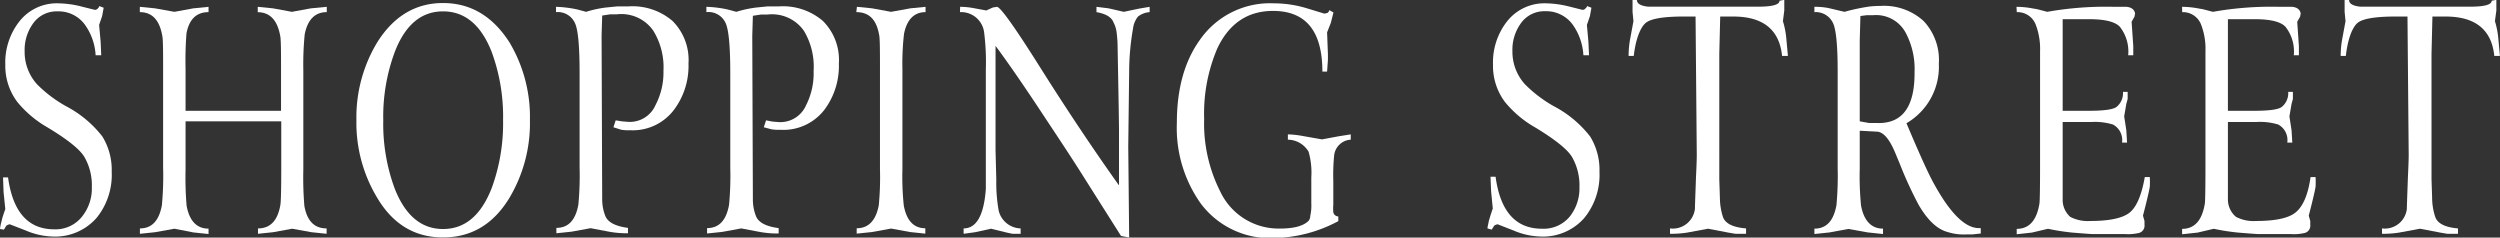 <svg xmlns="http://www.w3.org/2000/svg" viewBox="0 0 329.67 31.33"><rect x="0" y="0" width="329.67" height="31.33" fill="#333333" stroke="none"/><defs><style>.cls-1{fill:#fff;}</style></defs><g id="レイヤー_2" data-name="レイヤー 2"><g id="レイヤー_1-2" data-name="レイヤー 1"><path class="cls-1" d="M13.09.8l.58.22-.2,1.1-.4,1.17.2,2.2.08,1.8h-.74a7.63,7.63,0,0,0-1.39-4A4.29,4.29,0,0,0,7.56,1.5,3.78,3.78,0,0,0,4.31,3.17a5.93,5.93,0,0,0-1.06,3.6,6.34,6.34,0,0,0,1.64,4.35A17.07,17.07,0,0,0,8.7,14a14.7,14.7,0,0,1,4.8,4,8.39,8.39,0,0,1,1.23,4.65,9,9,0,0,1-2,6.09,7.27,7.27,0,0,1-5.84,2.45,9.66,9.66,0,0,1-3.48-.79l-2.11-.82a.93.93,0,0,0-.48.2l-.3.5L0,30.2a5.45,5.45,0,0,1,.15-.82l.15-.6c.08-.28.21-.68.4-1.2L.47,25.31.4,23.39h.66Q2,30.25,7.17,30.24a4.45,4.45,0,0,0,3.65-1.68,5.91,5.91,0,0,0,1.29-3.89,7.42,7.42,0,0,0-1-4q-.91-1.5-4.83-3.86a14.39,14.39,0,0,1-4-3.37A7.91,7.91,0,0,1,.7,8.54,8.75,8.75,0,0,1,2.49,2.91,6.26,6.26,0,0,1,7.72.44a13.16,13.16,0,0,1,3.1.44l1.69.42a.5.5,0,0,0,.42-.22A.45.45,0,0,0,13.09.8Z"/><path class="cls-1" d="M18.44.9l2,.2L23,1.56l2.5-.46,2-.2v.7c-1.59,0-2.56.94-2.91,2.81a46.2,46.2,0,0,0-.12,4.69v5.51H37.06v-5c0-2.83,0-4.48-.12-4.93-.36-2-1.35-3.07-2.95-3.07V.9l2,.2,2.5.46L41,1.1,43.09.9v.7c-1.56,0-2.53,1-2.91,2.93A40.6,40.6,0,0,0,40,9.32V22.37a44.43,44.43,0,0,0,.14,4.81c.37,2,1.34,2.94,2.93,2.94v.71l-2-.21-2.55-.46-2.5.46-2,.21v-.71c1.6,0,2.59-1,2.95-3.08q.12-.69.12-4.95V16H24.47v6.38a43.58,43.58,0,0,0,.14,4.77c.38,2,1.34,3,2.89,3v.71l-2-.21L23,30.16l-2.55.46-2,.21v-.71c1.56,0,2.53-1,2.9-3.08a40.65,40.65,0,0,0,.16-4.91V9.6c0-2.83,0-4.48-.12-4.93Q20.84,1.6,18.44,1.6Z"/><path class="cls-1" d="M69.88,15.83a19.23,19.23,0,0,1-2.72,10.29Q64,31.31,58.42,31.31t-8.68-5.23A19.12,19.12,0,0,1,47,15.83,19.11,19.11,0,0,1,49.74,5.59Q53,.4,58.42.4t8.74,5.15A19.17,19.17,0,0,1,69.88,15.83ZM58.42,30.2c2.89,0,5-1.79,6.41-5.37a24.81,24.81,0,0,0,1.51-9,24.62,24.62,0,0,0-1.51-9Q62.73,1.5,58.42,1.5T52.05,6.87a24.49,24.49,0,0,0-1.51,9,24.6,24.6,0,0,0,1.51,9C53.44,28.41,55.56,30.2,58.42,30.2Z"/><path class="cls-1" d="M80.89,16.78l.3-.91L82,16l.7.06a3.7,3.7,0,0,0,3.74-2.2,9.3,9.3,0,0,0,1.05-4.53,9.17,9.17,0,0,0-1.36-5.31,5.13,5.13,0,0,0-4.81-2.13l-.85,0-1.06.16-.08,2.63.08,21.61a6,6,0,0,0,.4,2.16c.32.84,1.31,1.38,3,1.6v.71a13.08,13.08,0,0,1-2.51-.21l-2.42-.46-2.51.46-2,.21v-.71c1.56,0,2.53-1,2.9-3.08a40.65,40.65,0,0,0,.16-4.91V9.64c0-3.55-.2-5.76-.62-6.61A2.47,2.47,0,0,0,73.32,1.6V.9a15.21,15.21,0,0,1,2.86.36l1.11.3A14.76,14.76,0,0,1,79.83,1l1.6-.16c.27,0,.77,0,1.49,0a8.11,8.11,0,0,1,5.75,1.91,7.26,7.26,0,0,1,2.12,5.63,9.63,9.63,0,0,1-1.92,6.11,6.82,6.82,0,0,1-5.67,2.69h-.52a5.65,5.65,0,0,1-.79-.08Z"/><path class="cls-1" d="M100.72,16.78l.3-.91.82.16.71.06a3.7,3.7,0,0,0,3.74-2.2,9.3,9.3,0,0,0,1-4.53A9.17,9.17,0,0,0,106,4.05a5.13,5.13,0,0,0-4.81-2.13l-.85,0-1.06.16-.08,2.63.08,21.61a6,6,0,0,0,.4,2.16c.32.84,1.31,1.38,3,1.6v.71a13.08,13.08,0,0,1-2.51-.21l-2.42-.46-2.51.46-2,.21v-.71c1.56,0,2.53-1,2.9-3.08a40.65,40.65,0,0,0,.16-4.91V9.64c0-3.55-.21-5.76-.62-6.61A2.47,2.47,0,0,0,93.15,1.6V.9A15.21,15.21,0,0,1,96,1.26l1.1.3A15,15,0,0,1,99.66,1l1.6-.16c.27,0,.76,0,1.49,0a8.11,8.11,0,0,1,5.75,1.91,7.26,7.26,0,0,1,2.12,5.63,9.63,9.63,0,0,1-1.92,6.11A6.82,6.82,0,0,1,103,17.12h-.52a5.51,5.51,0,0,1-.79-.08Z"/><path class="cls-1" d="M113,.9l2,.2,2.5.46,2.55-.46,2-.2v.7c-1.52,0-2.47,1-2.84,2.87A34.37,34.37,0,0,0,119,9.14V22.33a36.18,36.18,0,0,0,.18,4.77c.37,2,1.32,3,2.84,3v.71l-2-.21-2.51-.46-2.54.46-2,.21v-.71q2.32,0,2.91-3a38.34,38.34,0,0,0,.16-4.79V9.4c0-2.79,0-4.41-.12-4.85-.36-2-1.34-2.95-3-2.95Z"/><path class="cls-1" d="M126.61.9a9.92,9.92,0,0,1,1.72.16l1.73.32.86-.39.54-.09q.69,0,5.95,8.38,5.16,8.16,10.15,15.17V17.24q0-1.37-.18-10.85a16.4,16.4,0,0,0-.13-2.08,3.62,3.62,0,0,0-.4-1.32c-.25-.71-1-1.17-2.26-1.39V.9l1.6.2,2,.46,2-.42L151.6.9v.7a2.79,2.79,0,0,0-1.54.59,3.13,3.13,0,0,0-.65,1.58,33.3,33.3,0,0,0-.51,5.71l-.12,9.84.12,12-1.07-.2-5.49-8.68c-.71-1.12-2.15-3.33-4.33-6.61q-4.2-6.39-6.73-9.78V19.81l.1,3.9a20.77,20.77,0,0,0,.32,4.09,3.06,3.06,0,0,0,2.89,2.32v.71h-1.08l-.75-.16-2.08-.51-2.09.46-1.52.21v-.71q3,0,3-7.21L130,29.06V9.14a31,31,0,0,0-.22-4.83,3.05,3.05,0,0,0-3.19-2.71Z"/><path class="cls-1" d="M175.29,1.34l.55.3L175.5,3,175,4.27l.11,2.9v.71L175,9.44h-.62q0-8-6.51-8-5,0-7.34,4.93a21.87,21.87,0,0,0-1.74,9.32,19.84,19.84,0,0,0,2.12,9.56,8.5,8.5,0,0,0,7.86,4.89c1.81,0,3.06-.32,3.77-1a1,1,0,0,0,.24-.66,6.25,6.25,0,0,0,.14-1.68V23.39a10.06,10.06,0,0,0-.36-3.39,3.21,3.21,0,0,0-2.73-1.58v-.7a12.69,12.69,0,0,1,2,.22l2.5.44,2.15-.4,1.64-.26v.7a2.33,2.33,0,0,0-2.18,2,25.27,25.27,0,0,0-.12,3.39V27a6,6,0,0,0,0,1,.69.69,0,0,0,.66.54v.62a18.57,18.57,0,0,1-8.5,2.23,11.39,11.39,0,0,1-9.68-4.61,17.21,17.21,0,0,1-3.11-10.59q0-6.67,3-10.88A11.26,11.26,0,0,1,168,.44a14.86,14.86,0,0,1,4.35.66l2.31.7.4-.1A.59.59,0,0,0,175.29,1.34Z"/><path class="cls-1" d="M209.28.8l.58.22-.2,1.1-.4,1.17.2,2.2.08,1.8h-.74a7.71,7.71,0,0,0-1.38-4,4.32,4.32,0,0,0-3.67-1.81,3.78,3.78,0,0,0-3.25,1.67,5.93,5.93,0,0,0-1.06,3.6,6.39,6.39,0,0,0,1.64,4.35A17.31,17.31,0,0,0,204.89,14a14.7,14.7,0,0,1,4.8,4,8.39,8.39,0,0,1,1.23,4.65,9,9,0,0,1-2,6.09,7.25,7.25,0,0,1-5.83,2.45,9.7,9.7,0,0,1-3.49-.79l-2.1-.82a.87.87,0,0,0-.48.2l-.31.5-.56-.16c0-.17.07-.44.15-.82,0-.12.08-.32.16-.6s.21-.68.39-1.2l-.22-2.27-.08-1.92h.67q.93,6.86,6.11,6.85A4.47,4.47,0,0,0,207,28.56a6,6,0,0,0,1.28-3.89,7.51,7.51,0,0,0-1-4q-.93-1.5-4.83-3.86a14.25,14.25,0,0,1-4-3.37,7.92,7.92,0,0,1-1.57-4.91,8.75,8.75,0,0,1,1.79-5.63A6.27,6.27,0,0,1,203.91.44,13.31,13.31,0,0,1,207,.88l1.68.42a.5.5,0,0,0,.42-.22A.41.41,0,0,0,209.28.8Z"/><path class="cls-1" d="M215.28,0h.58c0,.48.49.77,1.47.88.12,0,.77,0,1.94,0h12.57q2.82,0,2.82-.78l.63-.12V1.38l-.18,1.41a11.2,11.2,0,0,1,.46,2.42l.2,2.17H235c-.35-3.46-2.5-5.2-6.43-5.2h-1.73l-.12,4.91V23.67l.08,2.42a8.4,8.4,0,0,0,.4,2.51c.3.87,1.31,1.38,3.05,1.52v.71h-1.41l-.94-.16-2.67-.51-2.74.51a13.82,13.82,0,0,1-2.27.16v-.71a2.93,2.93,0,0,0,3.29-2.62c0-.48.06-1.89.14-4.23.07-1.4.1-2.36.1-2.87l-.16-18.22H222c-2.54,0-4.17.26-4.89.77S215.71,5,215.44,7.38h-.68a12.44,12.44,0,0,1,.2-2.21l.44-2.38-.12-1.23Z"/><path class="cls-1" d="M251.4,16.25c1.69,4,2.91,6.71,3.64,8q3.21,5.84,5.92,5.83h.24v.71l-1.1.12-.75,0a7,7,0,0,1-2.54-.32C255.43,30.22,254.16,29,253,27a52.19,52.19,0,0,1-2.5-5.45l-.57-1.37c-.76-1.84-1.57-2.78-2.42-2.82l-2.27-.12v5a38.92,38.92,0,0,0,.17,4.85c.37,2,1.34,3.06,2.9,3.06v.71l-2-.21-2.55-.46-2.5.46-2,.21v-.71c1.57,0,2.53-1,2.91-3.1a42.73,42.73,0,0,0,.16-4.89V9.4q0-5.11-.62-6.37a2.51,2.51,0,0,0-2.45-1.43V.9a8.92,8.92,0,0,1,1.85.16l2.12.5a26.18,26.18,0,0,1,3.29-.7A14.21,14.21,0,0,1,248,.78a7.74,7.74,0,0,1,5.67,2,7.47,7.47,0,0,1,2,5.62A8.6,8.6,0,0,1,251.4,16.25ZM245.24,16l1.23.22h1q5.06.21,5-6.73a10.18,10.18,0,0,0-1.14-5.11A4.42,4.42,0,0,0,247.05,2l-.86,0-.86.11-.09,3.25Z"/><path class="cls-1" d="M265.91.9a11.76,11.76,0,0,1,1.85.16l.91.16,1.3.34A44,44,0,0,1,278.8.9h1.64c.67.08,1,.37,1.11.86l-.08.44-.38.67.22,3.2V7.29h-.67a5.27,5.27,0,0,0-1.1-3.76q-.94-1-4.05-1H272V14.61h3.48c1.95,0,3.16-.17,3.61-.5a2.32,2.32,0,0,0,.86-2h.62v.94l-.18.66-.28,1.64.28,1.81.1,1.64h-.66a2.32,2.32,0,0,0-1.2-2.38,8.17,8.17,0,0,0-2.91-.33H272V26.24A3,3,0,0,0,273,28.6a5,5,0,0,0,2.64.54q3.72,0,5.13-1.06t2.06-4.73h.66a10.86,10.86,0,0,1,0,1.28q-.17,1-.9,3.81l.2.7,0,.48a1,1,0,0,1-.88,1.13,6.08,6.08,0,0,1-1.63.12h-4.22c-.27,0-1.2-.07-2.79-.2a28.77,28.77,0,0,1-3.15-.49l-.1,0-2.08.49-2,.22v-.71c1.64,0,2.64-1.11,3-3.35.05-.35.08-2.08.08-5.2V6.74a8.92,8.92,0,0,0-.58-3.51,2.57,2.57,0,0,0-2.49-1.63Z"/><path class="cls-1" d="M287.75.9a11.76,11.76,0,0,1,1.85.16l.91.16,1.3.34A44,44,0,0,1,300.64.9h1.64c.67.08,1,.37,1.11.86l-.08.44-.38.67.22,3.2V7.29h-.67a5.27,5.27,0,0,0-1.1-3.76q-.94-1-4.05-1h-3.54V14.61h3.48c2,0,3.16-.17,3.61-.5a2.32,2.32,0,0,0,.86-2h.62v.94l-.18.66-.28,1.64.28,1.81.1,1.64h-.66a2.32,2.32,0,0,0-1.2-2.38,8.17,8.17,0,0,0-2.91-.33h-3.72V26.24a3,3,0,0,0,1.07,2.36,5,5,0,0,0,2.64.54q3.72,0,5.13-1.06,1.56-1.18,2.06-4.73h.66a10.86,10.86,0,0,1,0,1.28q-.17,1-.9,3.81l.2.7,0,.48a1,1,0,0,1-.88,1.13,6.08,6.08,0,0,1-1.63.12h-4.22c-.27,0-1.2-.07-2.79-.2a28.77,28.77,0,0,1-3.15-.49l-.1,0-2.08.49-2.05.22v-.71c1.64,0,2.64-1.11,3-3.35.05-.35.08-2.08.08-5.2V6.74a8.92,8.92,0,0,0-.58-3.51,2.57,2.57,0,0,0-2.49-1.63Z"/><path class="cls-1" d="M309.18,0h.59c0,.48.48.77,1.46.88.12,0,.77,0,1.94,0h12.57c1.88,0,2.83-.26,2.83-.78l.62-.12V1.38L329,2.79a11.2,11.2,0,0,1,.46,2.42l.2,2.17h-.74c-.35-3.46-2.49-5.2-6.43-5.2h-1.73l-.12,4.91V23.67l.08,2.42a8.07,8.07,0,0,0,.41,2.51c.29.87,1.31,1.38,3,1.52v.71h-1.41l-.94-.16-2.66-.51-2.75.51a13.77,13.77,0,0,1-2.26.16v-.71a2.92,2.92,0,0,0,3.28-2.62c0-.48.06-1.89.14-4.23.07-1.4.1-2.36.1-2.87l-.16-18.22h-1.6c-2.54,0-4.17.26-4.89.77S309.61,5,309.34,7.38h-.68a12.44,12.44,0,0,1,.2-2.21l.44-2.38-.12-1.23Z"/></g></g></svg>
